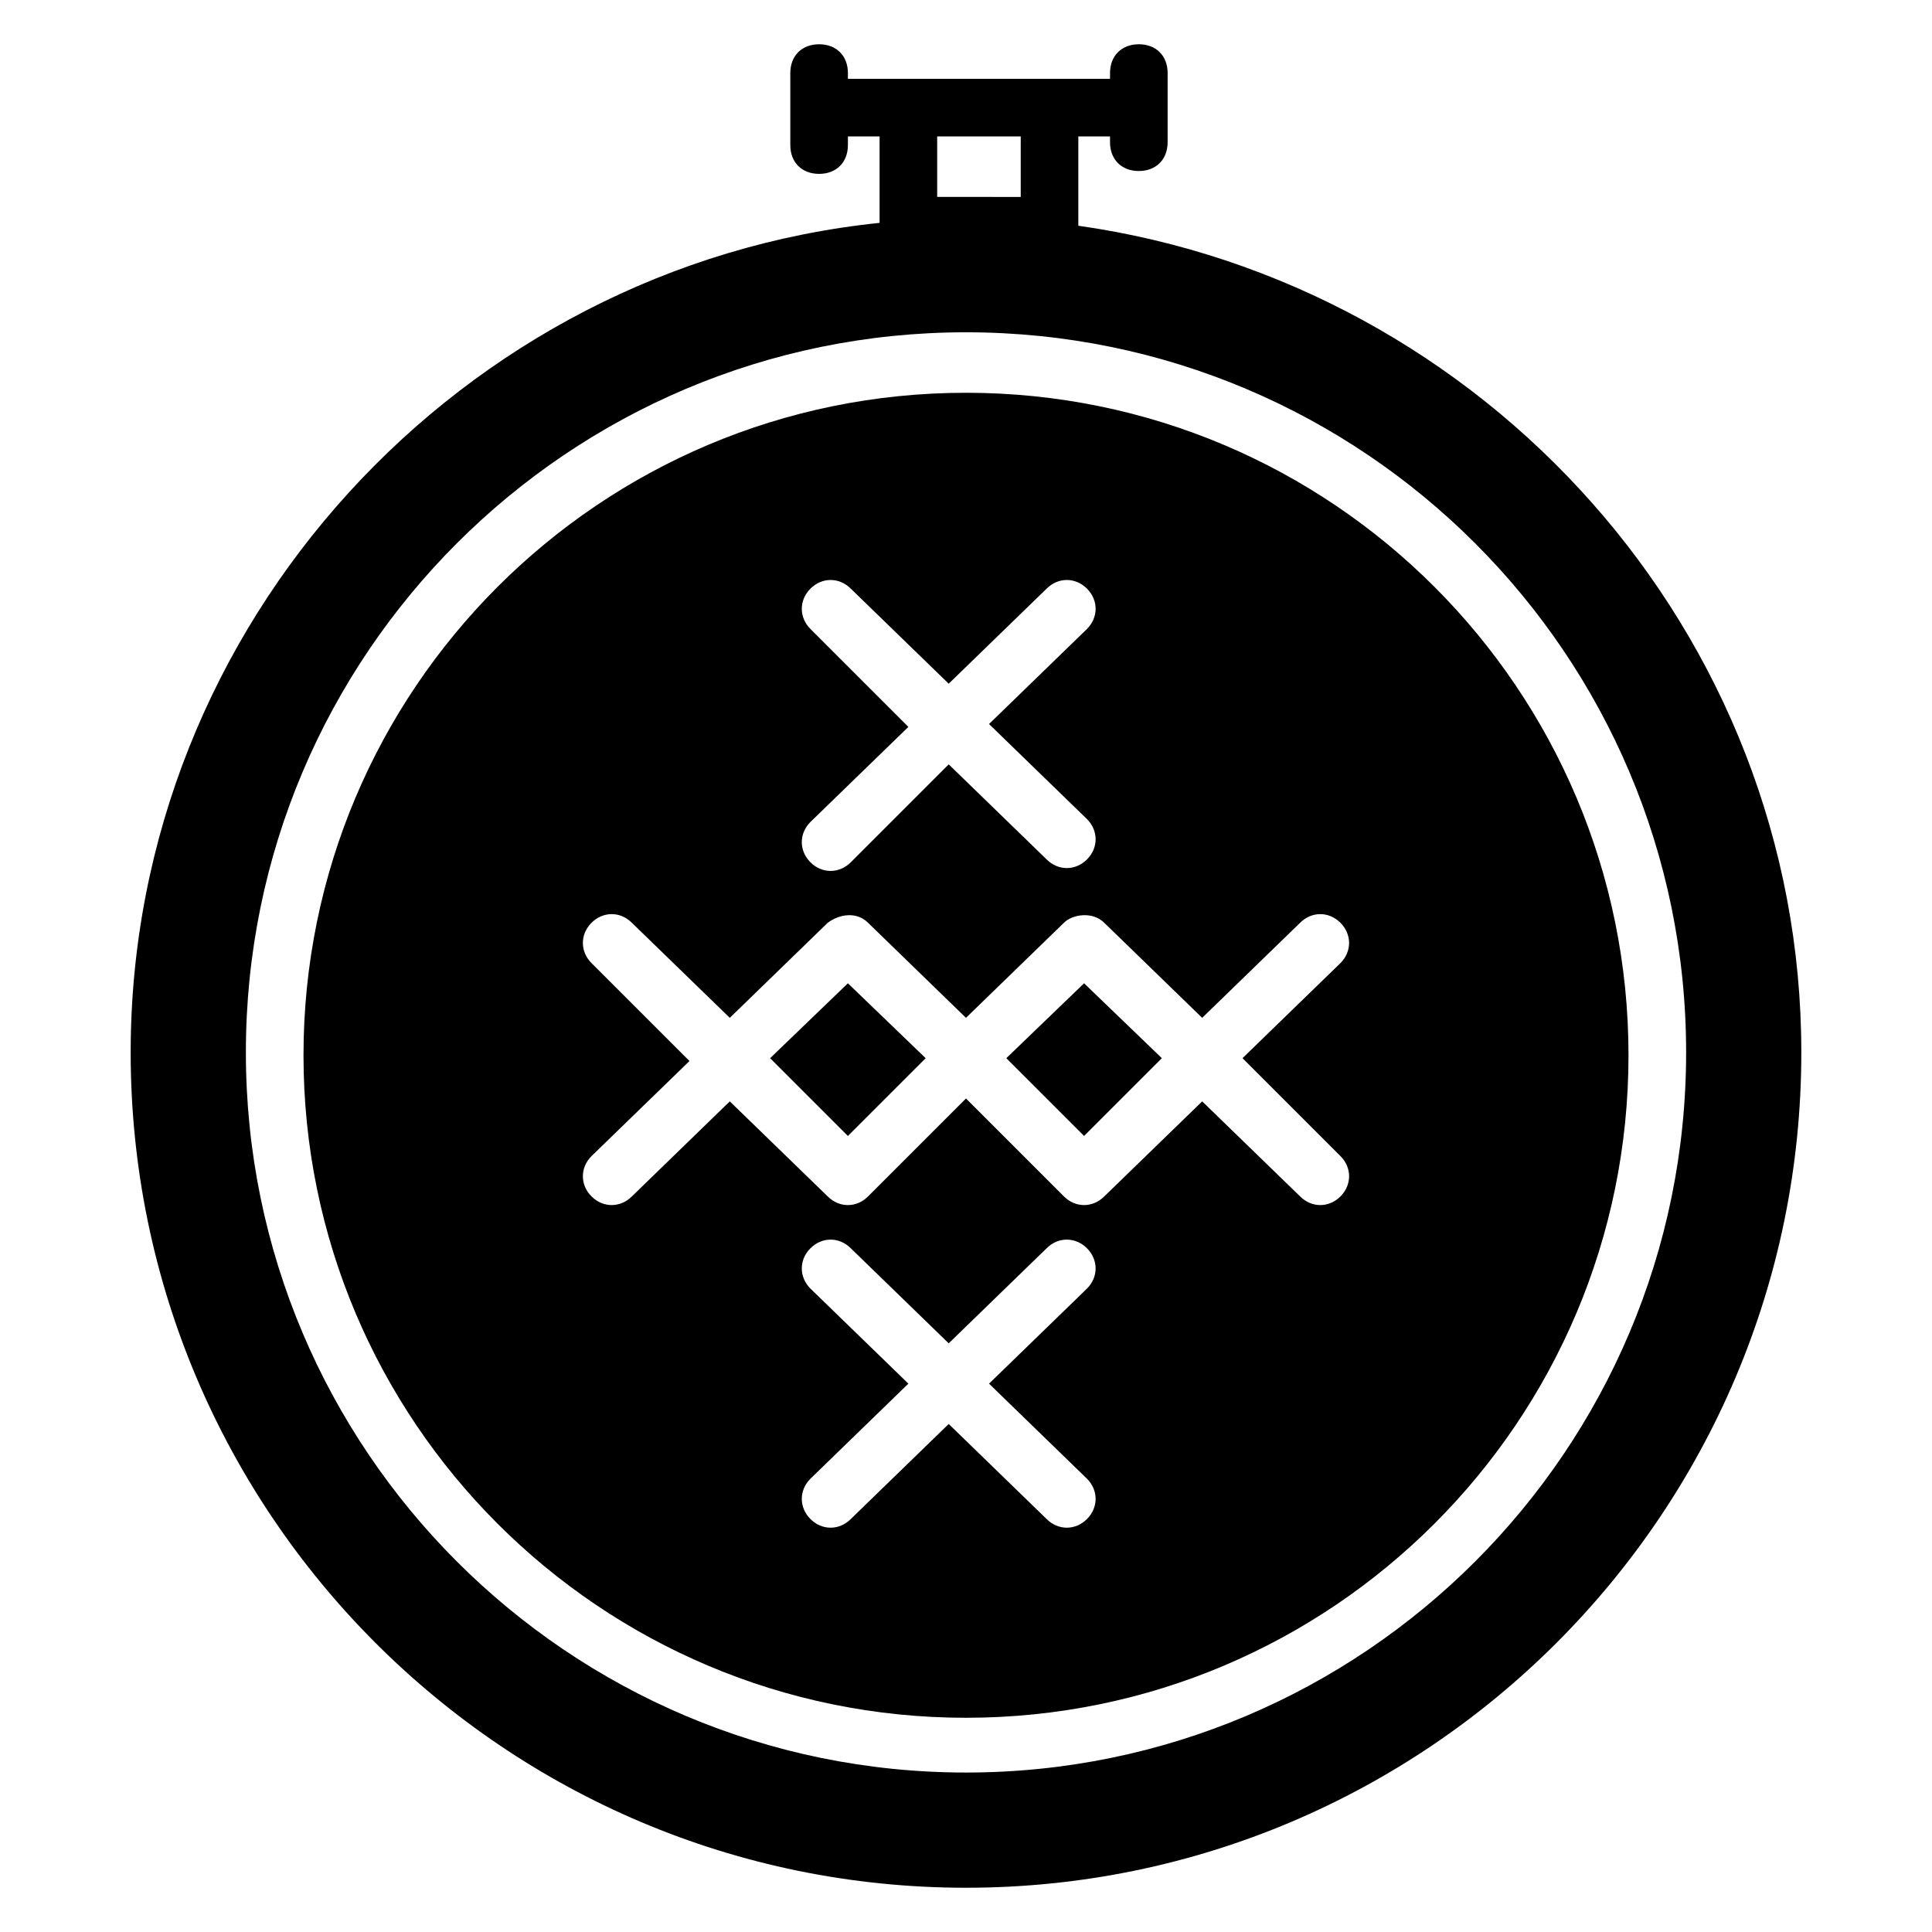<?xml version="1.0" encoding="UTF-8"?>
<!-- Uploaded to: SVG Repo, www.svgrepo.com, Generator: SVG Repo Mixer Tools -->
<svg fill="#000000" width="800px" height="800px" version="1.1" viewBox="144 144 512 512" xmlns="http://www.w3.org/2000/svg">
 <g>
  <path d="m348.09 424.43 20.613 20.609 20.609-20.609-20.609-19.848z"/>
  <path d="m400 248.09c-96.945 0-175.57 78.625-175.57 175.57 0 96.945 78.625 175.57 175.57 175.57s175.57-78.625 175.57-175.57c0-96.945-78.625-175.57-175.57-175.57zm-41.223 62.594c-3.055-3.055-3.055-7.633 0-10.688 3.055-3.055 7.633-3.055 10.688 0l25.953 25.191 25.953-25.191c3.055-3.055 7.633-3.055 10.688 0 3.055 3.055 3.055 7.633 0 10.688l-25.953 25.191 25.953 25.191c3.055 3.055 3.055 7.633 0 10.688-3.055 3.055-7.633 3.055-10.688 0l-25.953-25.191-25.953 25.953c-3.055 3.055-7.633 3.055-10.688 0-3.055-3.055-3.055-7.633 0-10.688l25.953-25.191zm73.281 225.19c3.055 3.055 3.055 7.633 0 10.688-3.055 3.055-7.633 3.055-10.688 0l-25.953-25.191-25.953 25.191c-3.055 3.055-7.633 3.055-10.688 0-3.055-3.055-3.055-7.633 0-10.688l25.953-25.191-25.953-25.191c-3.055-3.055-3.055-7.633 0-10.688 3.055-3.055 7.633-3.055 10.688 0l25.953 25.191 25.953-25.191c3.055-3.055 7.633-3.055 10.688 0 3.055 3.055 3.055 7.633 0 10.688l-25.953 25.191zm67.176-85.496c3.055 3.055 3.055 7.633 0 10.688-3.055 3.055-7.633 3.055-10.688 0l-25.953-25.191-25.953 25.191c-3.055 3.055-7.633 3.055-10.688 0l-25.953-25.953-25.957 25.953c-3.055 3.055-7.633 3.055-10.688 0l-25.953-25.191-25.953 25.191c-3.055 3.055-7.633 3.055-10.688 0-3.055-3.055-3.055-7.633 0-10.688l25.953-25.191-25.953-25.953c-3.055-3.055-3.055-7.633 0-10.688 3.055-3.055 7.633-3.055 10.688 0l25.953 25.191 25.953-25.191c3.055-2.289 7.633-3.055 10.688 0l25.953 25.191 25.953-25.191c2.289-2.289 7.633-3.055 10.688 0l25.953 25.191 25.953-25.191c3.055-3.055 7.633-3.055 10.688 0 3.055 3.055 3.055 7.633 0 10.688l-25.953 25.191z"/>
  <path d="m429.77 203.82v-23.66h8.395v1.527c0 4.582 3.055 7.633 7.633 7.633 4.582 0 7.633-3.055 7.633-7.633l0.004-18.324c0-4.582-3.055-7.633-7.633-7.633-4.582 0-7.633 3.055-7.633 7.633v1.527h-69.465v-1.527c0-4.582-3.055-7.633-7.633-7.633-4.582 0-7.633 3.055-7.633 7.633v19.082c0 4.582 3.055 7.633 7.633 7.633 4.582 0 7.633-3.055 7.633-7.633v-2.285h8.395v22.902c-110.68 11.445-198.47 106.1-198.47 219.84 0 122.14 99.234 221.37 221.37 221.37s221.37-99.234 221.37-221.37c0-111.45-83.969-203.81-191.6-219.08zm-15.266-23.66v16.031l-22.141-0.004v-16.027zm-14.504 433.58c-105.34 0-190.84-85.492-190.84-190.84s85.496-190.84 190.84-190.84c105.34 0 190.84 85.496 190.84 190.84 0.004 105.34-85.492 190.84-190.83 190.84z"/>
  <path d="m410.68 424.43 20.613 20.609 20.609-20.609-20.609-19.848z"/>
 </g>
</svg>
